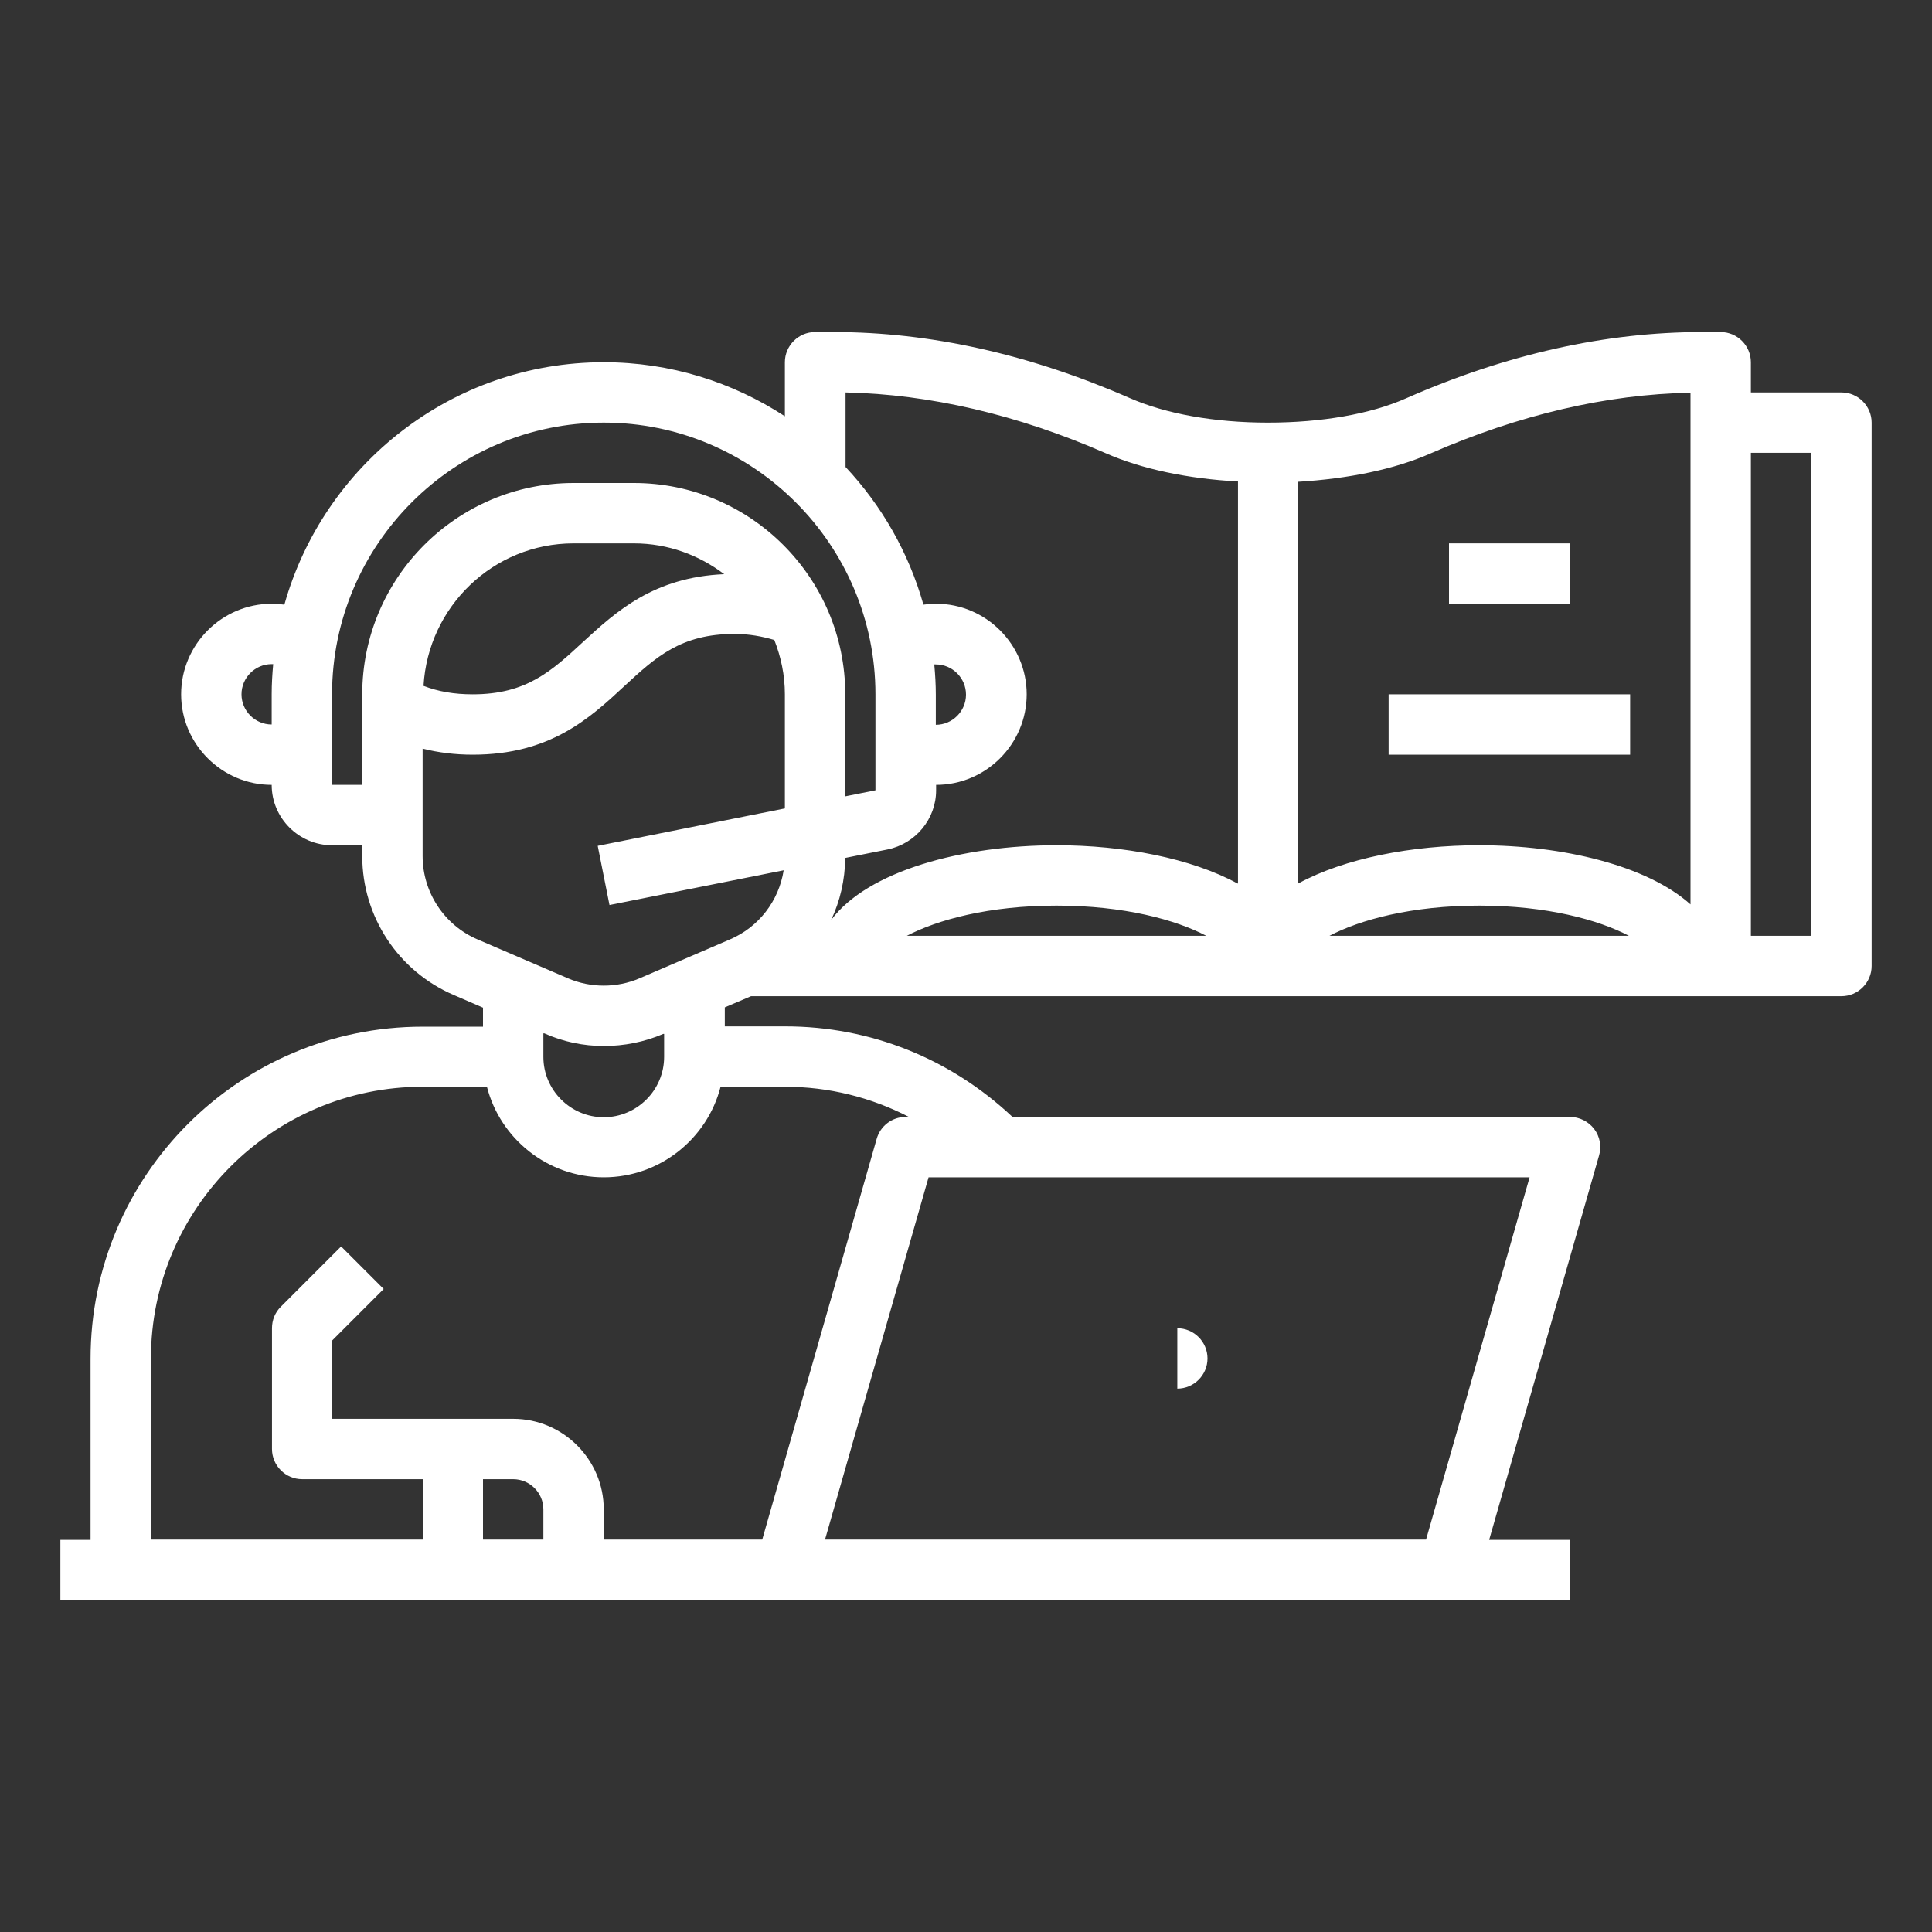 <?xml version="1.0" ?>
<svg data-name="Layer 1" id="Layer_1" viewBox="0 0 64 64" xmlns="http://www.w3.org/2000/svg" fill="white">
    <rect x="0" y="0" width="64" height="64" fill="#333333" stroke="none"/>
    <path d="M40,45c0-.55-.45-1-1-1v2c.55,0,1-.45,1-1Z"/>
    <path d="M61,13h-3v-1c0-.55-.45-1-1-1h-.62c-3.18,0-6.47,.73-9.79,2.19-1.19,.53-2.82,.81-4.59,.81s-3.39-.29-4.59-.82c-3.32-1.45-6.61-2.18-9.79-2.18h-.62c-.55,0-1,.45-1,1v1.79c-1.73-1.13-3.79-1.79-6-1.79-5.04,0-9.28,3.41-10.58,8.03-.14-.02-.28-.03-.42-.03-1.65,0-3,1.35-3,3s1.35,3,3,3c0,1.1,.9,2,2,2h1v.36c0,2,1.19,3.81,3.03,4.6l.97,.42v.63h-2c-6.07,0-11,4.93-11,11v6h-1v2H52v-2h-2.67l3.64-12.73c.09-.3,.03-.63-.16-.88-.19-.25-.49-.4-.8-.4h-18.47c-2.05-1.93-4.7-3-7.53-3h-2v-.63l.87-.37H61c.55,0,1-.45,1-1V14c0-.55-.45-1-1-1ZM9,23v1c-.55,0-1-.45-1-1s.45-1,1-1c.02,0,.03,0,.05,0-.03,.33-.05,.66-.05,.99Zm3,0v3h-1v-3c0-4.96,4.04-9,9-9s9,4.04,9,9v3.18l-1,.2v-3.38c0-3.86-3.14-7-7-7h-2c-3.86,0-7,3.14-7,7Zm11.99-3.98c-2.33,.1-3.57,1.23-4.67,2.24-1.05,.97-1.88,1.74-3.66,1.74-.61,0-1.14-.09-1.63-.28,.15-2.62,2.31-4.72,4.97-4.72h2c1.13,0,2.16,.39,2.99,1.02Zm-5.99,31.98h-2v-2h1c.55,0,1,.45,1,1v1Zm32.67-12l-3.43,12H27.33l3.43-12h19.92Zm-24.67-3c1.46,0,2.85,.35,4.11,1h-.11c-.45,0-.84,.3-.96,.73l-3.79,13.27h-5.25v-1c0-1.65-1.35-3-3-3h-6v-2.59l1.71-1.71-1.41-1.41-2,2c-.19,.19-.29,.44-.29,.71v4c0,.55,.45,1,1,1h4v2H5v-6c0-4.96,4.04-9,9-9h2.13c.44,1.72,2.01,3,3.87,3s3.43-1.28,3.87-3h2.13Zm-8-1v-.77h.03c.62,.28,1.3,.42,1.97,.42s1.34-.13,1.97-.4h.03s0,.76,0,.76c0,1.1-.9,2-2,2s-2-.9-2-2Zm8-8.22l-6.2,1.24,.39,1.96,5.77-1.15c-.16,1.01-.82,1.88-1.78,2.29h0s-3,1.29-3,1.29c-.75,.32-1.61,.32-2.36,0l-3-1.29c-1.1-.47-1.82-1.56-1.82-2.76v-3.56c.52,.13,1.07,.2,1.66,.2,2.56,0,3.87-1.2,5.02-2.27,1.05-.97,1.88-1.73,3.65-1.73,.49,0,.91,.08,1.32,.2,.22,.56,.35,1.16,.35,1.8v3.78Zm4.04,4.22c1.01-.53,2.72-1,4.96-1s3.95,.47,4.96,1h-9.92Zm10.96-1.73c-1.54-.84-3.78-1.27-6-1.27-3.12,0-6.26,.85-7.47,2.48,.3-.63,.46-1.33,.47-2.06l1.4-.28c.93-.19,1.61-1.01,1.61-1.96v-.18c1.65,0,3-1.35,3-3s-1.35-3-3-3c-.14,0-.28,.01-.42,.03-.49-1.73-1.38-3.28-2.58-4.56v-2.47c2.78,.06,5.68,.73,8.61,2.01,1.2,.53,2.74,.85,4.39,.94v13.31Zm-10.05-7.26s.03,0,.05,0c.55,0,1,.45,1,1s-.45,1-1,1v-1c0-.33-.02-.66-.05-.99Zm13.09,8.99c1.01-.53,2.72-1,4.96-1s3.95,.47,4.96,1h-9.92Zm11.96-1.04c-1.44-1.29-4.23-1.96-7-1.96-2.22,0-4.46,.43-6,1.27V15.96c1.66-.1,3.19-.41,4.39-.94,2.93-1.28,5.83-1.96,8.61-2.01V29.96Zm4,1.04h-2V15h2V31Z"/>
    <rect height="2" width="4" x="48" y="18"/>
    <rect height="2" width="8" x="46" y="23"/>
</svg>
